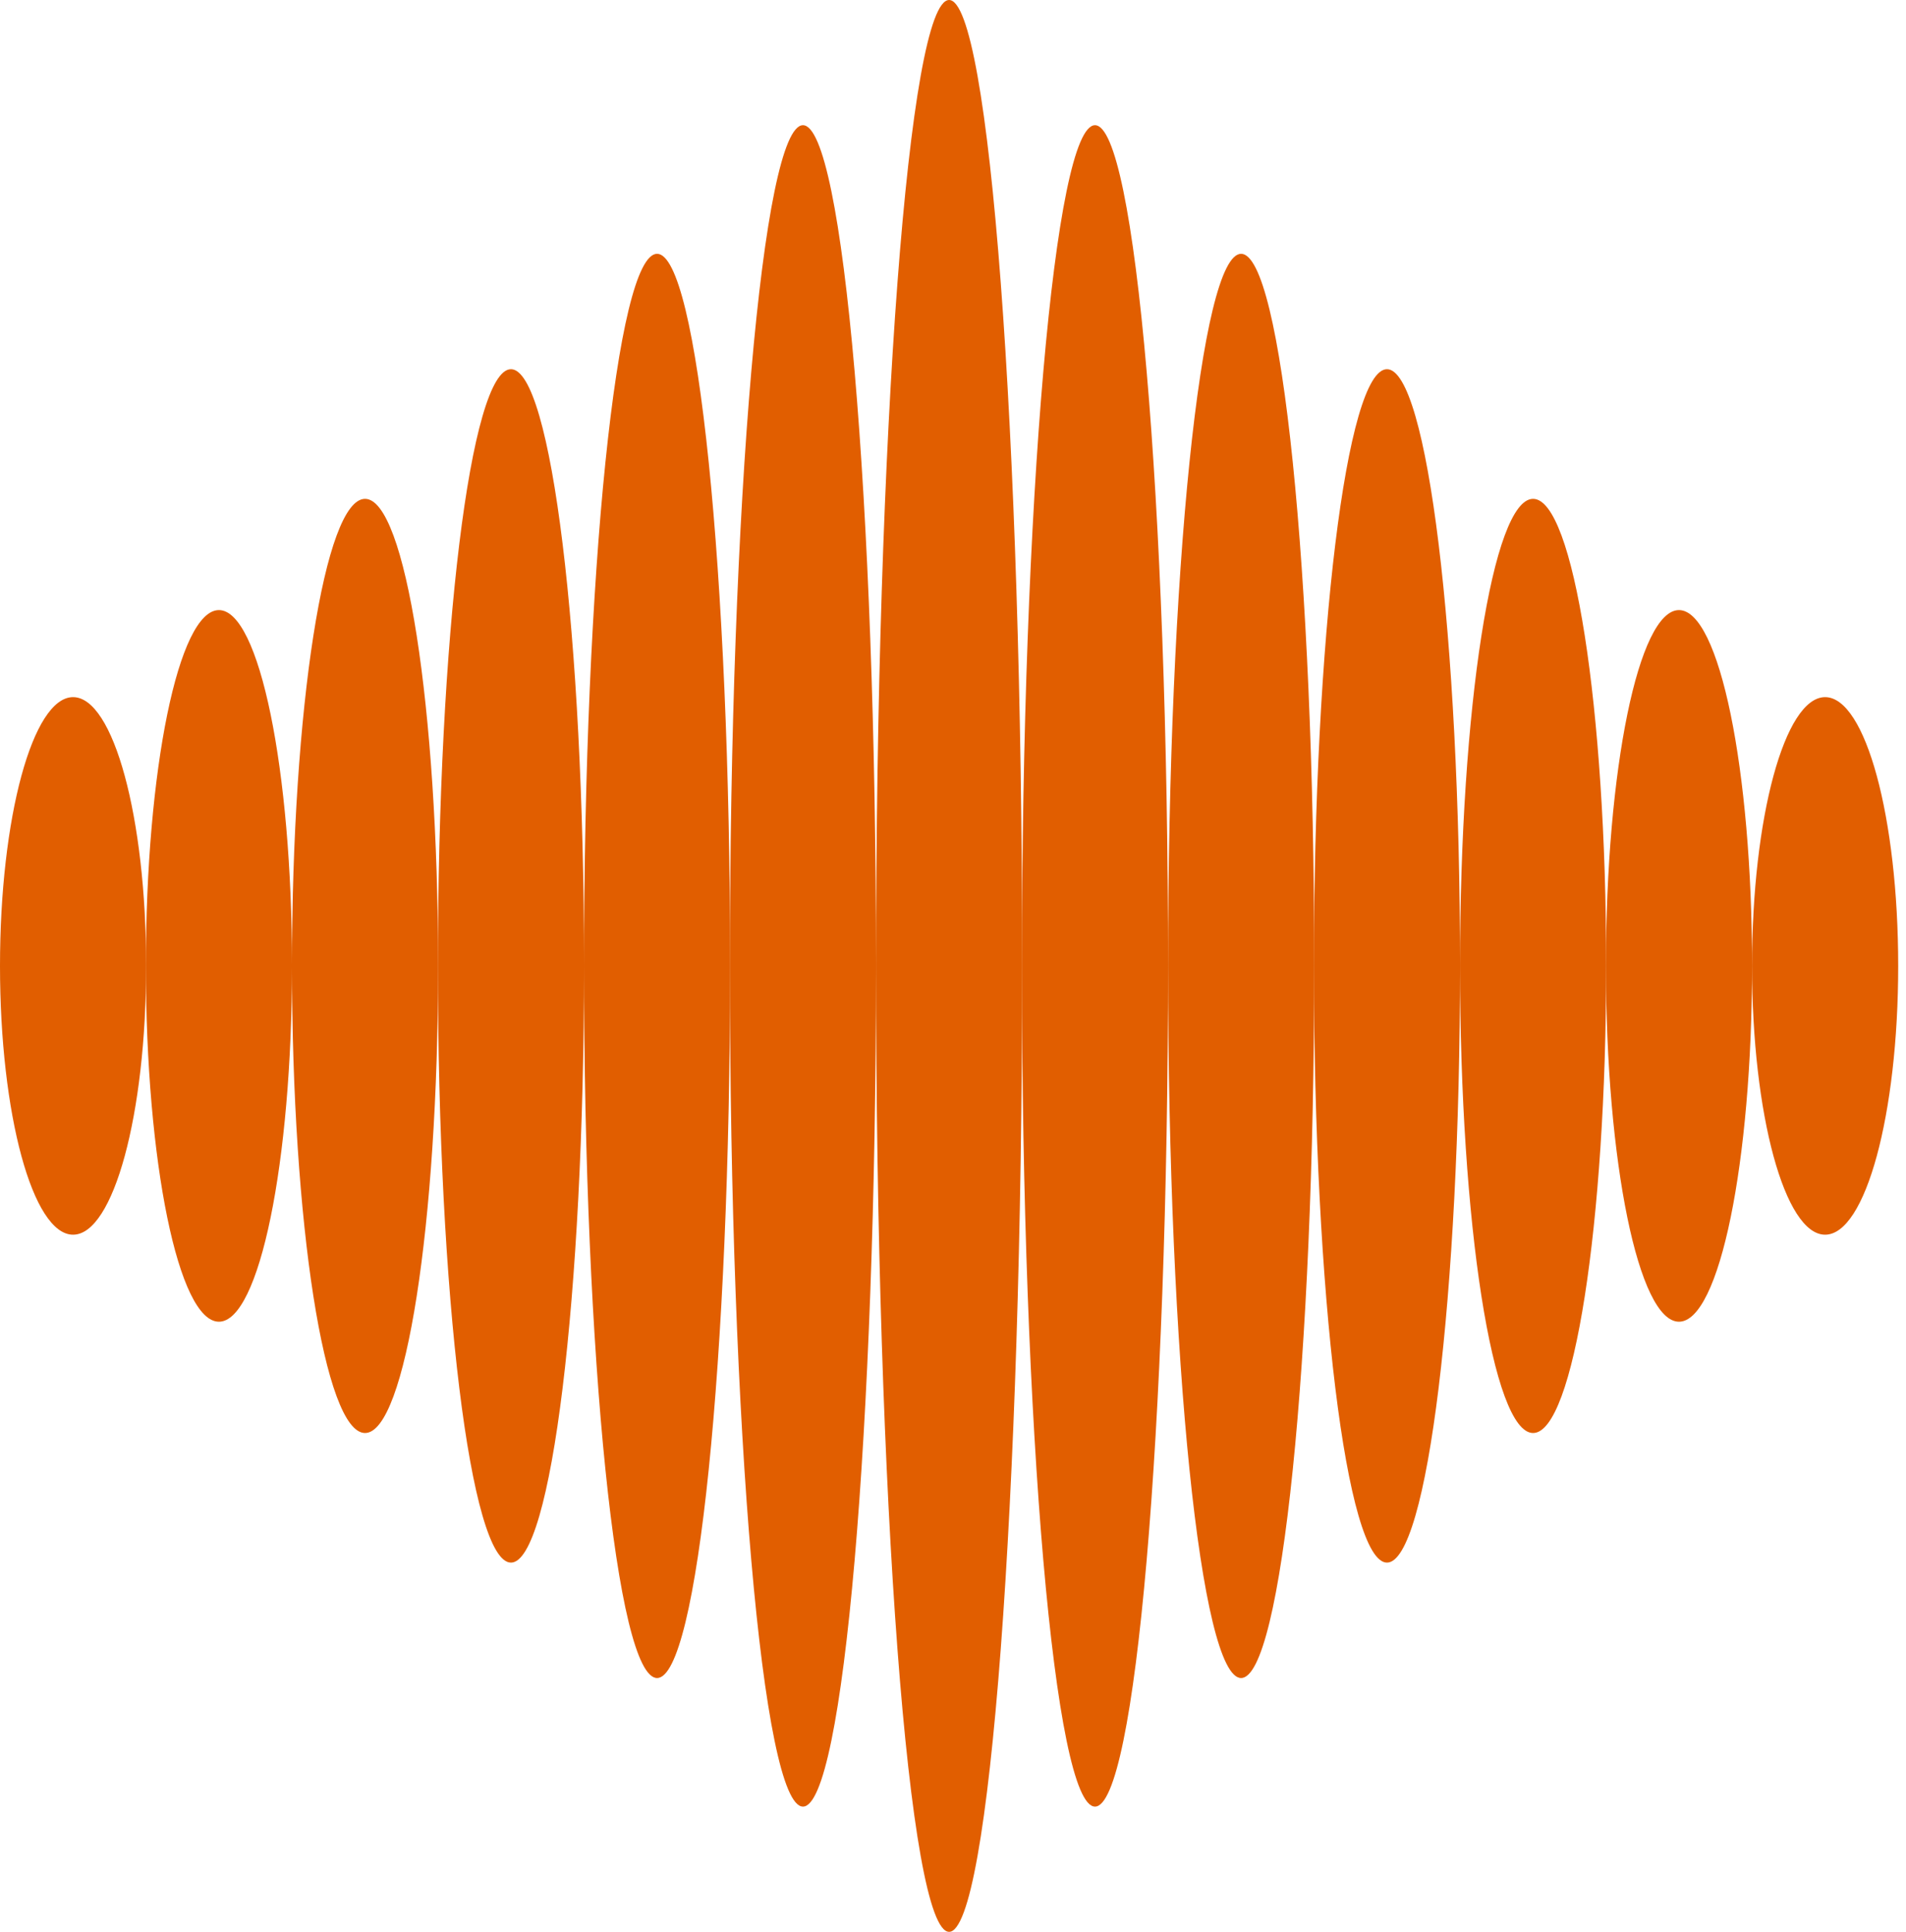 <?xml version="1.0" encoding="UTF-8"?> <svg xmlns="http://www.w3.org/2000/svg" width="74" height="75" viewBox="0 0 74 75" fill="none"><path d="M14.173 55.634C15.739 55.634 17.009 47.516 17.009 37.501C17.009 27.486 15.739 19.367 14.173 19.367C12.606 19.367 11.336 27.486 11.336 37.501C11.336 47.516 12.606 55.634 14.173 55.634Z" fill="#E15E00"></path><path d="M19.838 60.665C21.404 60.665 22.675 50.294 22.675 37.5C22.675 24.706 21.404 14.334 19.838 14.334C18.271 14.334 17.001 24.706 17.001 37.5C17.001 50.294 18.271 60.665 19.838 60.665Z" fill="#E15E00"></path><path d="M25.511 65.146C27.077 65.146 28.347 52.769 28.347 37.5C28.347 22.231 27.077 9.854 25.511 9.854C23.944 9.854 22.674 22.231 22.674 37.5C22.674 52.769 23.944 65.146 25.511 65.146Z" fill="#E15E00"></path><path d="M31.175 70.138C32.741 70.138 34.011 55.525 34.011 37.5C34.011 19.474 32.741 4.861 31.175 4.861C29.608 4.861 28.338 19.474 28.338 37.5C28.338 55.525 29.608 70.138 31.175 70.138Z" fill="#E15E00"></path><path d="M65.186 51.313C66.753 51.313 68.023 45.129 68.023 37.5C68.023 29.871 66.753 23.686 65.186 23.686C63.62 23.686 62.35 29.871 62.35 37.5C62.35 45.129 63.62 51.313 65.186 51.313Z" fill="#E15E00"></path><path d="M70.86 47.935C72.427 47.935 73.697 43.264 73.697 37.501C73.697 31.737 72.427 27.065 70.86 27.065C69.293 27.065 68.023 31.737 68.023 37.501C68.023 43.264 69.293 47.935 70.86 47.935Z" fill="#E15E00"></path><path d="M8.5 51.313C10.067 51.313 11.337 45.129 11.337 37.5C11.337 29.871 10.067 23.686 8.5 23.686C6.933 23.686 5.663 29.871 5.663 37.5C5.663 45.129 6.933 51.313 8.5 51.313Z" fill="#E15E00"></path><path d="M2.837 47.935C4.404 47.935 5.674 43.264 5.674 37.501C5.674 31.737 4.404 27.065 2.837 27.065C1.27 27.065 0 31.737 0 37.501C0 43.264 1.27 47.935 2.837 47.935Z" fill="#E15E00"></path><path d="M59.522 55.634C61.089 55.634 62.359 47.516 62.359 37.501C62.359 27.486 61.089 19.367 59.522 19.367C57.956 19.367 56.685 27.486 56.685 37.501C56.685 47.516 57.956 55.634 59.522 55.634Z" fill="#E15E00"></path><path d="M53.849 60.665C55.415 60.665 56.685 50.294 56.685 37.5C56.685 24.706 55.415 14.334 53.849 14.334C52.282 14.334 51.012 24.706 51.012 37.5C51.012 50.294 52.282 60.665 53.849 60.665Z" fill="#E15E00"></path><path d="M48.186 65.146C49.753 65.146 51.023 52.769 51.023 37.5C51.023 22.231 49.753 9.854 48.186 9.854C46.62 9.854 45.35 22.231 45.35 37.5C45.35 52.769 46.62 65.146 48.186 65.146Z" fill="#E15E00"></path><path d="M42.513 70.138C44.079 70.138 45.349 55.525 45.349 37.5C45.349 19.474 44.079 4.861 42.513 4.861C40.946 4.861 39.676 19.474 39.676 37.5C39.676 55.525 40.946 70.138 42.513 70.138Z" fill="#E15E00"></path><path d="M36.849 75C38.415 75 39.685 58.211 39.685 37.5C39.685 16.789 38.415 0 36.849 0C35.282 0 34.012 16.789 34.012 37.5C34.012 58.211 35.282 75 36.849 75Z" fill="#E15E00"></path></svg> 